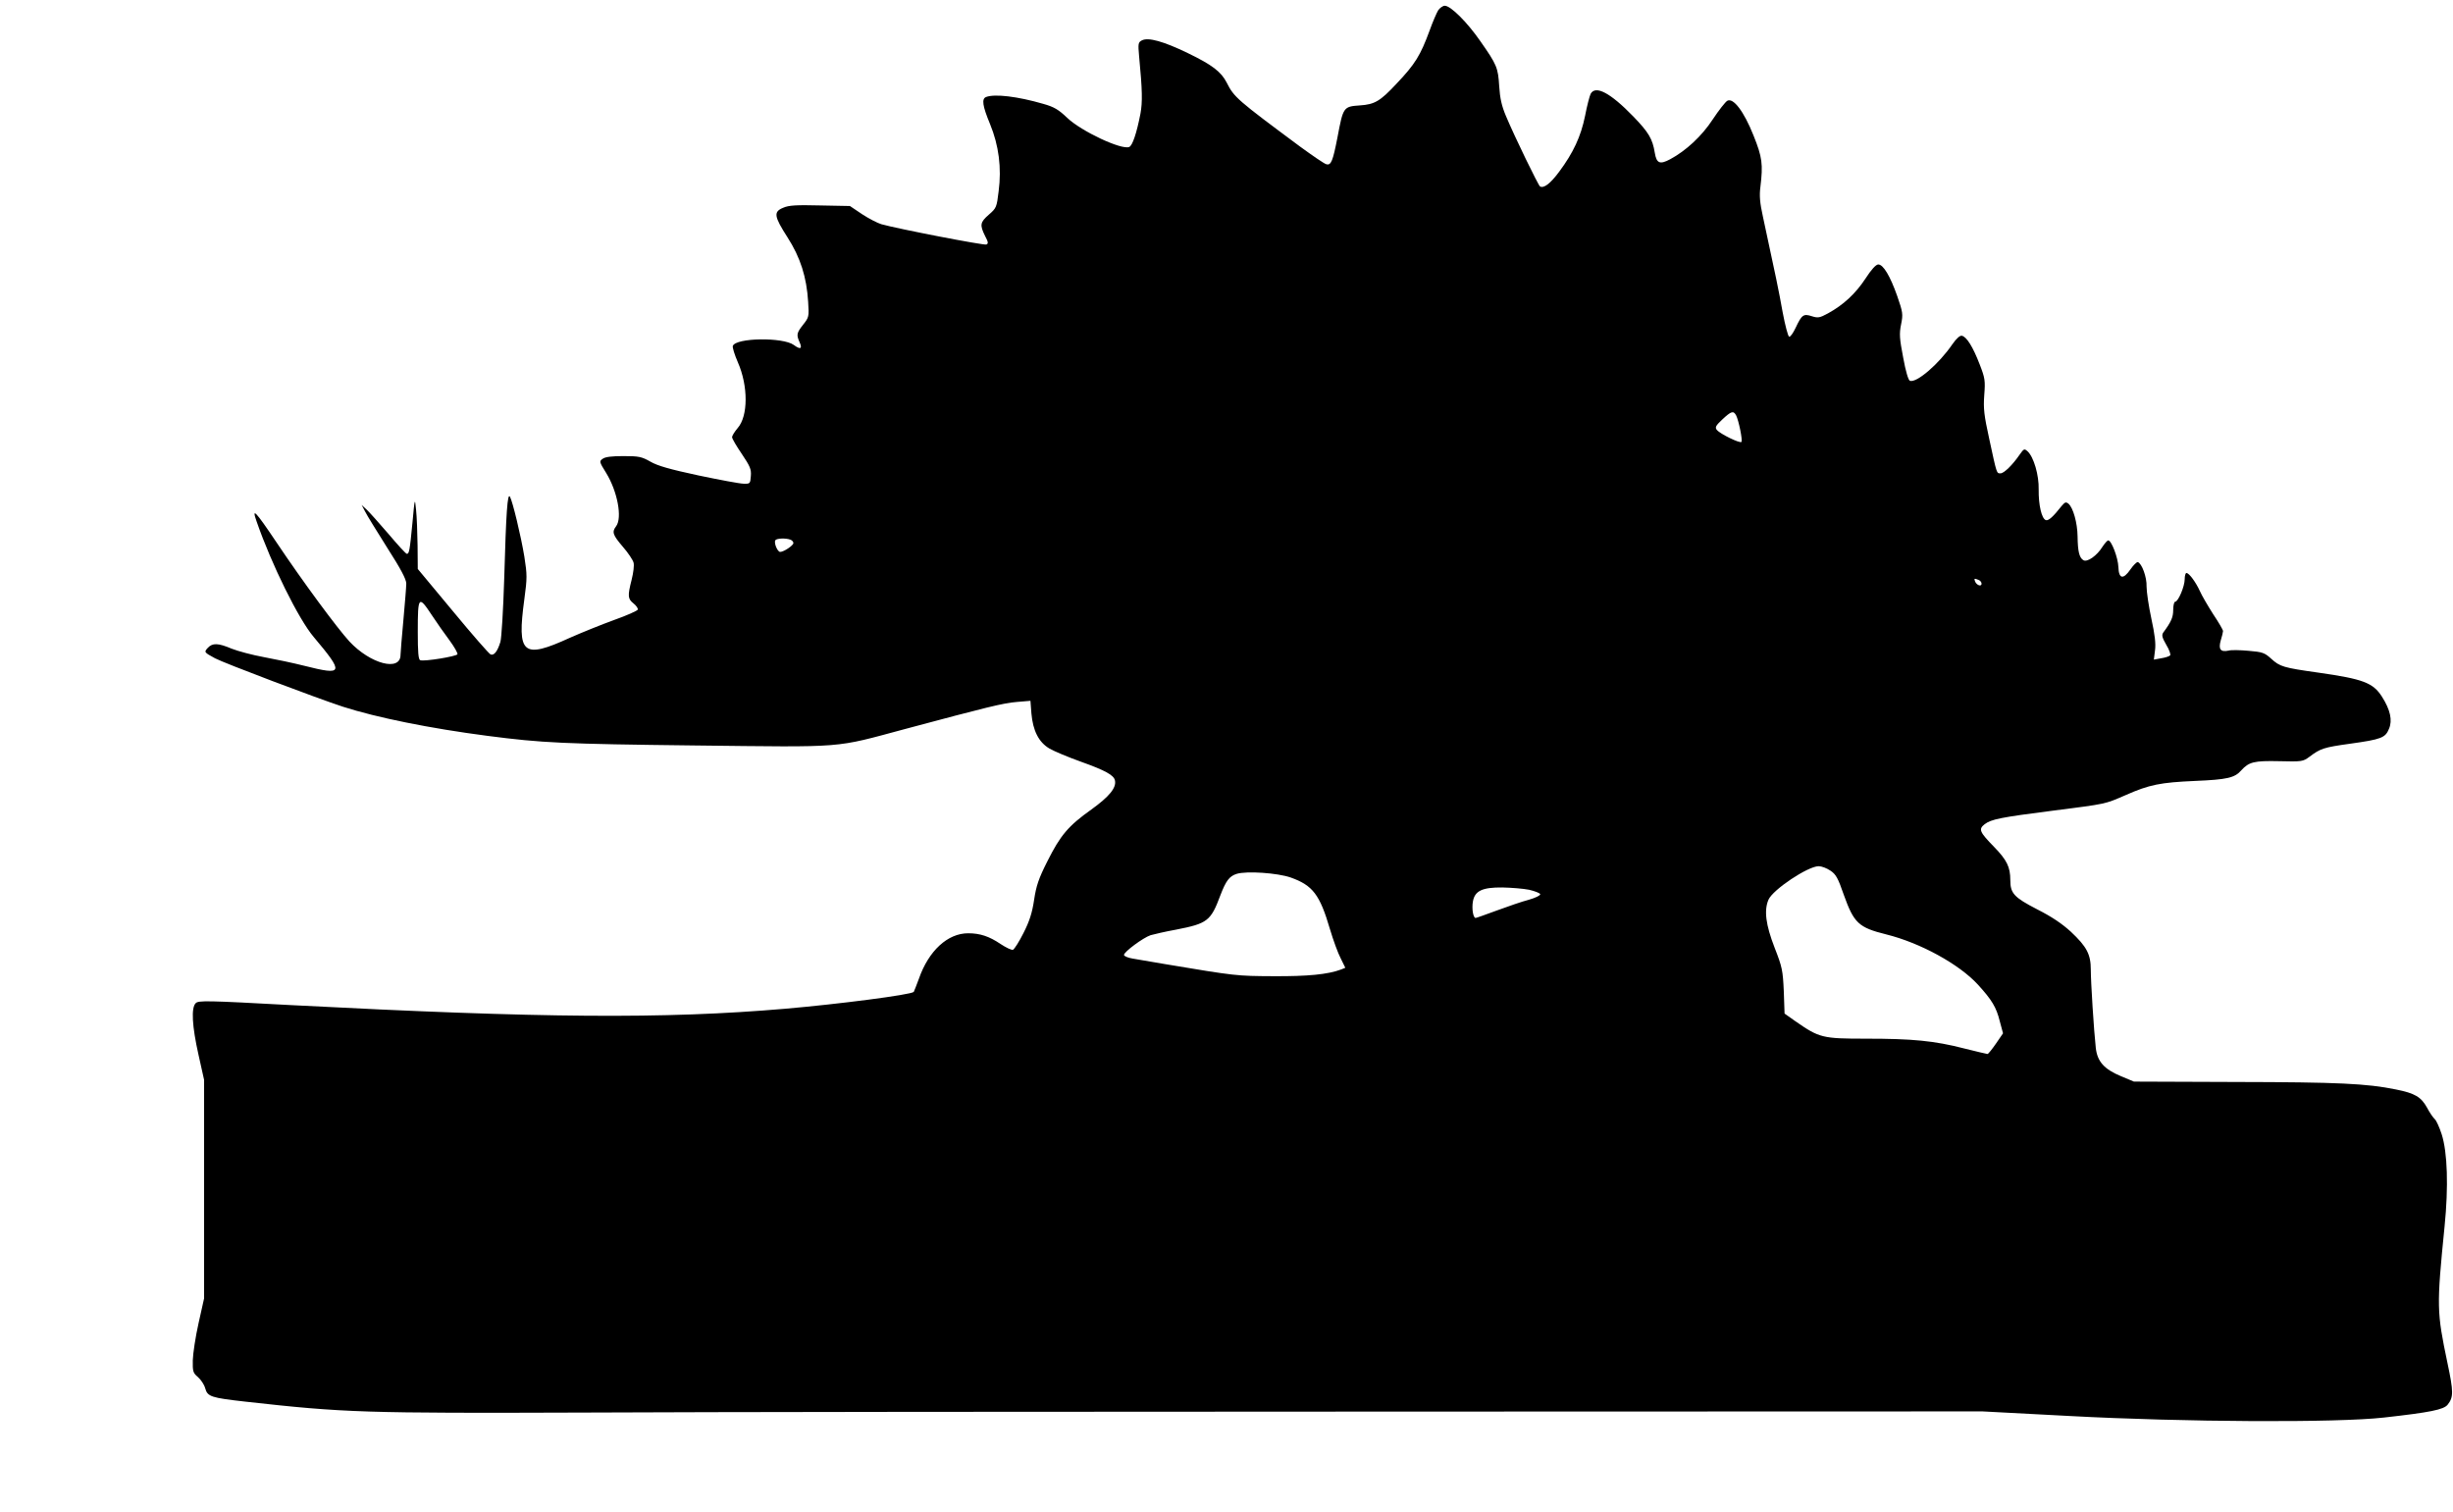 <?xml version="1.0" standalone="no"?>
<!DOCTYPE svg PUBLIC "-//W3C//DTD SVG 20010904//EN"
 "http://www.w3.org/TR/2001/REC-SVG-20010904/DTD/svg10.dtd">
<svg version="1.0" xmlns="http://www.w3.org/2000/svg"
 width="1280pt" height="789pt" viewBox="0 0 1280 789"
 preserveAspectRatio="xMidYMid meet">
<g transform="translate(0,789) scale(0.1,-0.1)"
fill="#000000" stroke="none">
<path d="M7505 7837 c-8 -13 -29 -61 -45 -106 -48 -130 -75 -175 -174 -279
-84 -90 -113 -107 -190 -112 -86 -6 -87 -8 -117 -167 -24 -123 -33 -147 -58
-140 -10 2 -71 44 -137 92 -330 245 -344 257 -383 334 -29 57 -77 93 -203 154
-126 61 -207 84 -240 66 -19 -10 -20 -17 -14 -83 17 -177 18 -239 7 -299 -20
-103 -42 -168 -59 -174 -41 -16 -249 82 -322 151 -46 44 -69 58 -126 74 -134
39 -253 53 -298 36 -25 -9 -19 -47 20 -141 46 -112 61 -229 45 -351 -10 -84
-12 -88 -51 -122 -46 -40 -48 -54 -20 -111 17 -32 18 -40 7 -45 -13 -5 -463
82 -548 106 -20 6 -65 29 -100 52 l-64 43 -156 3 c-123 3 -163 1 -192 -12 -52
-21 -48 -45 22 -154 68 -106 100 -208 108 -337 5 -78 4 -81 -26 -119 -34 -43
-36 -53 -19 -91 16 -35 5 -41 -30 -15 -56 41 -302 38 -318 -5 -3 -7 9 -46 26
-85 55 -125 54 -282 -1 -344 -16 -19 -29 -40 -29 -47 0 -8 23 -47 51 -88 43
-64 50 -80 47 -115 -3 -40 -4 -41 -38 -40 -19 0 -125 20 -235 43 -149 32 -213
50 -251 72 -46 26 -60 29 -141 29 -60 0 -95 -4 -108 -14 -19 -13 -18 -16 18
-74 59 -96 85 -234 52 -278 -23 -30 -18 -45 35 -107 28 -32 53 -70 56 -83 4
-14 -1 -53 -10 -89 -22 -86 -20 -100 10 -124 14 -11 24 -26 22 -32 -2 -6 -58
-31 -123 -54 -66 -24 -170 -66 -231 -93 -247 -113 -277 -87 -238 201 15 111
15 127 0 223 -18 109 -61 287 -75 312 -13 22 -20 -79 -30 -428 -5 -162 -14
-311 -20 -330 -15 -49 -33 -72 -51 -65 -8 3 -97 105 -197 226 l-183 220 -1
122 c-1 67 -4 151 -8 187 -6 64 -7 63 -19 -70 -14 -145 -17 -160 -29 -160 -5
0 -48 47 -96 104 -49 57 -100 114 -114 127 l-26 24 18 -34 c9 -19 62 -104 116
-190 70 -109 99 -164 99 -186 0 -16 -7 -102 -15 -190 -8 -88 -15 -170 -15
-182 0 -89 -157 -48 -267 70 -64 70 -241 309 -381 518 -110 164 -130 184 -103
108 78 -225 219 -510 298 -603 160 -190 156 -202 -50 -150 -55 14 -150 34
-210 45 -60 11 -135 31 -168 44 -71 30 -100 31 -125 4 -20 -22 -19 -23 38 -54
44 -24 533 -209 668 -253 174 -56 454 -113 755 -152 285 -37 392 -42 1080 -50
801 -9 721 -15 1102 87 426 114 507 134 578 140 l72 6 5 -66 c8 -90 38 -150
94 -183 24 -14 98 -45 165 -69 126 -45 172 -70 177 -98 8 -38 -30 -84 -123
-151 -121 -86 -162 -135 -230 -271 -45 -89 -58 -127 -69 -201 -10 -67 -24
-111 -55 -172 -23 -46 -48 -85 -55 -88 -7 -3 -36 11 -65 30 -59 40 -107 56
-169 56 -107 0 -206 -91 -257 -237 -13 -35 -25 -66 -27 -69 -15 -15 -394 -64
-673 -88 -630 -54 -1266 -49 -2574 19 -442 24 -486 25 -500 10 -24 -24 -19
-119 15 -270 l29 -130 0 -570 0 -570 -29 -130 c-16 -71 -29 -158 -30 -193 -1
-58 1 -66 27 -88 16 -14 33 -40 38 -59 12 -43 31 -49 209 -69 520 -58 613 -61
1780 -57 586 3 2465 5 4175 5 l3110 1 455 -24 c595 -32 1393 -36 1640 -8 241
27 311 41 332 67 31 39 31 67 -1 218 -56 268 -57 292 -15 712 21 209 15 387
-15 481 -12 37 -28 72 -36 79 -8 7 -27 34 -41 61 -31 55 -62 74 -162 94 -152
31 -301 38 -832 39 l-535 2 -67 28 c-89 37 -124 77 -132 148 -10 90 -26 344
-26 408 0 80 -21 120 -104 198 -46 42 -99 78 -176 117 -120 62 -140 83 -140
152 0 69 -18 105 -84 173 -77 79 -83 93 -50 119 34 26 83 36 358 71 281 36
267 33 378 81 124 55 182 66 363 74 166 7 206 16 240 55 40 44 67 51 198 48
119 -3 124 -2 158 23 57 43 74 49 211 68 165 23 185 31 204 78 19 44 7 99 -37
168 -46 72 -98 92 -331 125 -184 26 -201 31 -247 73 -34 31 -46 35 -118 41
-44 4 -91 5 -104 1 -42 -9 -54 7 -41 53 7 22 12 44 12 49 0 6 -23 46 -52 89
-28 44 -59 97 -69 120 -21 46 -56 94 -70 94 -5 0 -9 -15 -9 -32 0 -38 -34
-118 -50 -118 -5 0 -10 -19 -10 -42 0 -39 -10 -62 -52 -119 -9 -13 -6 -26 16
-64 16 -26 24 -51 20 -55 -5 -5 -26 -12 -47 -15 l-38 -7 6 48 c5 35 -1 83 -19
166 -14 65 -25 140 -25 167 2 49 -25 122 -46 128 -5 1 -23 -16 -38 -38 -38
-55 -61 -50 -63 12 -2 49 -36 139 -53 139 -5 0 -18 -15 -30 -33 -28 -46 -80
-83 -100 -70 -21 13 -29 45 -30 124 -1 71 -23 150 -48 171 -13 10 -18 8 -35
-12 -44 -56 -69 -79 -83 -74 -22 9 -38 80 -37 159 2 76 -26 171 -58 200 -17
15 -19 14 -41 -17 -37 -54 -82 -98 -100 -98 -21 0 -19 -5 -59 180 -27 123 -31
157 -26 228 6 76 4 89 -24 161 -35 91 -68 144 -93 149 -10 2 -28 -14 -49 -44
-71 -104 -188 -204 -222 -191 -8 3 -22 49 -35 121 -19 99 -21 124 -11 173 11
54 9 64 -20 148 -37 105 -73 165 -99 165 -12 0 -36 -26 -67 -74 -52 -79 -115
-137 -195 -181 -44 -24 -53 -25 -85 -15 -43 14 -52 8 -84 -60 -13 -28 -28 -49
-34 -47 -6 2 -21 59 -34 128 -20 112 -37 194 -103 499 -16 72 -19 110 -13 155
14 118 10 154 -36 268 -50 126 -106 199 -137 181 -10 -6 -44 -49 -75 -96 -58
-89 -141 -165 -223 -209 -54 -29 -71 -21 -80 33 -12 74 -32 107 -112 190 -120
124 -198 165 -223 118 -5 -10 -19 -62 -29 -115 -22 -108 -62 -193 -135 -291
-46 -62 -80 -88 -100 -77 -9 6 -131 256 -178 368 -22 52 -31 92 -35 155 -6 97
-12 112 -99 236 -68 98 -154 184 -185 184 -10 0 -25 -11 -34 -23z m1554 -2114
c14 -27 35 -132 28 -139 -8 -9 -111 42 -128 62 -11 14 -7 22 28 55 47 44 58
47 72 22z m-4935 -649 c9 -3 16 -11 16 -18 0 -12 -50 -46 -69 -46 -14 0 -34
48 -25 61 6 10 54 12 78 3z m6200 -210 c9 -3 16 -12 16 -20 0 -17 -26 -8 -34
12 -6 16 -4 17 18 8z m-8070 -185 c26 -39 67 -98 92 -131 25 -34 43 -66 41
-72 -4 -11 -174 -39 -194 -31 -10 3 -13 42 -13 148 0 188 4 192 74 86z m7297
-1332 c29 -19 40 -39 70 -126 53 -148 77 -171 222 -207 177 -44 380 -155 478
-262 73 -80 96 -118 114 -191 l17 -63 -37 -54 c-21 -30 -40 -54 -44 -54 -3 0
-58 13 -122 29 -155 40 -270 51 -511 51 -229 0 -244 4 -368 90 l-58 41 -4 117
c-5 108 -8 125 -48 227 -46 119 -56 194 -32 250 23 53 206 175 262 175 15 0
42 -10 61 -23z m-2816 -36 c115 -41 152 -89 205 -270 17 -57 42 -126 56 -152
l24 -49 -22 -9 c-70 -26 -174 -36 -353 -35 -193 1 -194 1 -565 63 -69 12 -145
25 -170 29 -25 4 -45 13 -45 19 0 16 100 90 139 103 18 5 77 19 133 29 164 32
181 45 231 179 29 76 47 100 85 112 52 16 213 5 282 -19z m1244 -64 c30 -7 56
-17 58 -23 2 -6 -24 -19 -59 -29 -35 -9 -110 -35 -167 -56 -57 -21 -107 -39
-111 -39 -13 0 -21 49 -14 87 10 55 50 73 154 72 47 -1 109 -6 139 -12z"/>
</g>
</svg>
